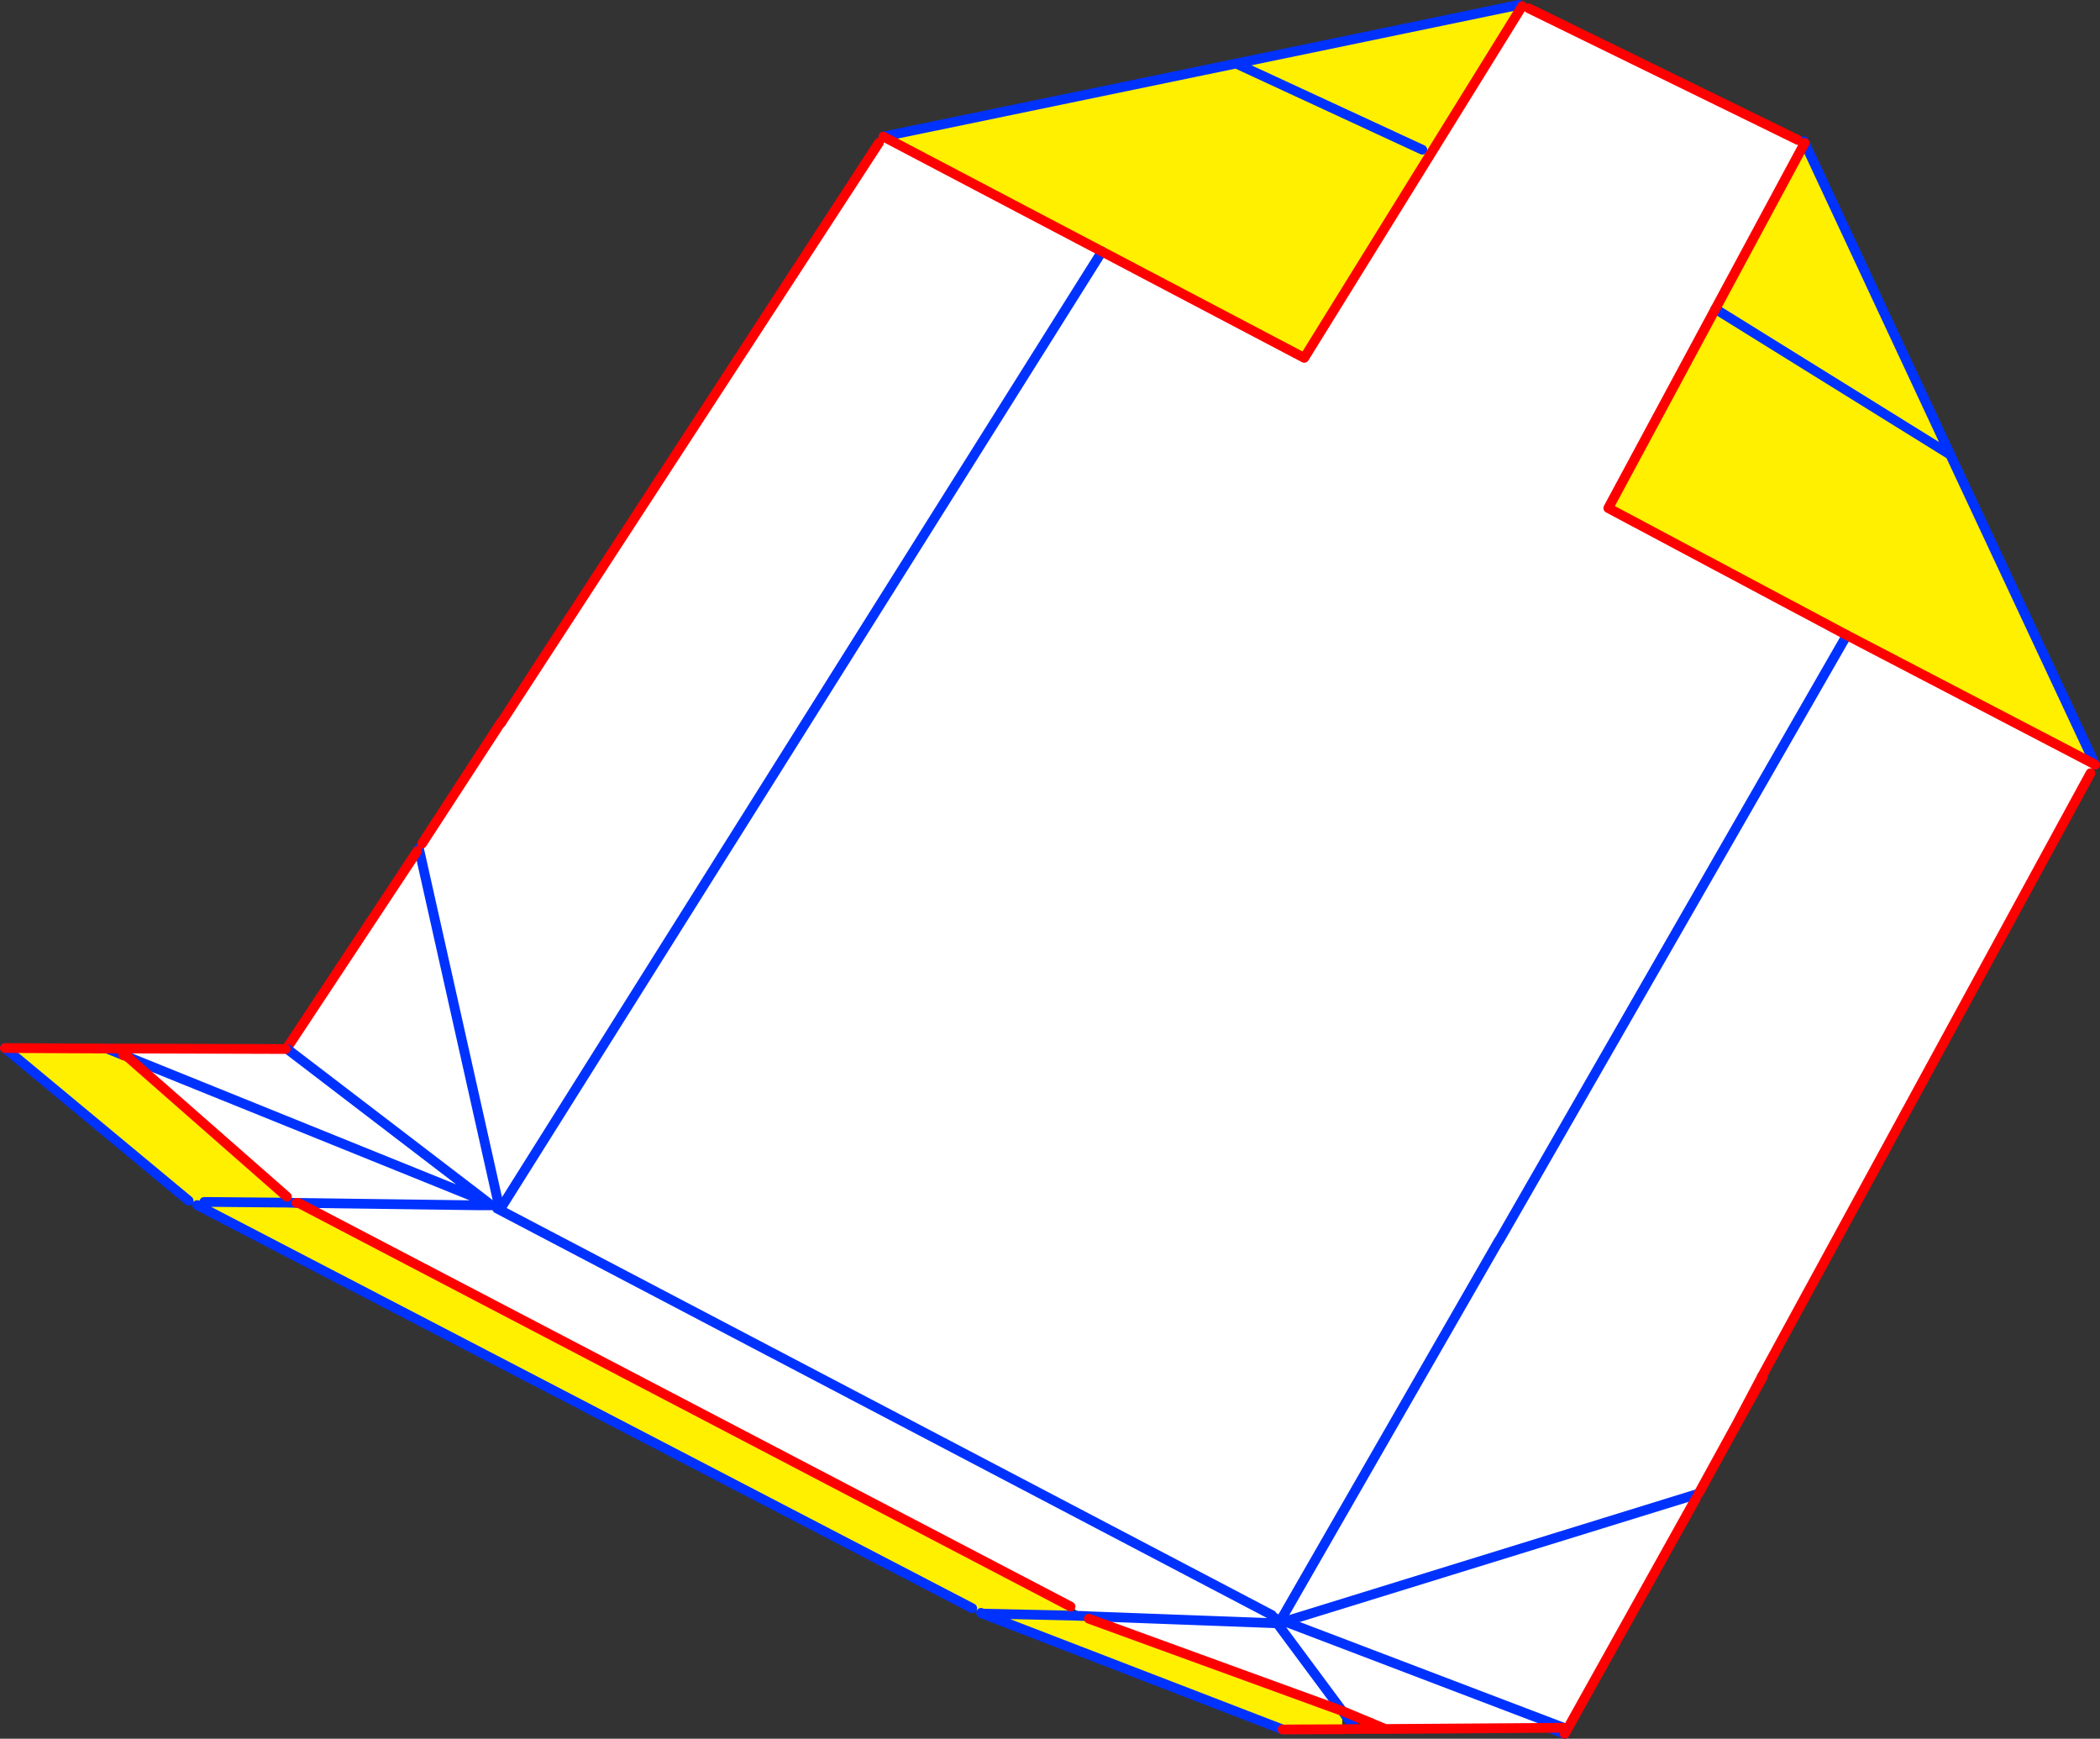 <?xml version="1.0" encoding="UTF-8" standalone="no"?>
<svg xmlns:xlink="http://www.w3.org/1999/xlink" height="357.1px" width="431.35px" xmlns="http://www.w3.org/2000/svg">
  <rect width="100%" height="100%" fill="#333333" stroke="none"/>
  <g transform="matrix(1.0, 0.0, 0.0, 1.0, -120.1, -88.05)">
    <path d="M489.4 116.8 L490.6 117.05 490.8 117.4 472.45 151.5 450.45 192.4 499.45 218.5 428.05 342.8 428.0 342.8 383.8 419.7 428.0 342.8 428.05 342.8 499.45 218.5 550.4 245.05 549.5 246.85 482.0 370.75 476.85 380.5 469.0 394.8 468.25 395.05 468.45 395.8 441.5 444.15 384.9 421.9 385.4 420.65 383.8 419.7 383.15 420.9 382.45 420.6 223.65 337.3 223.5 335.35 270.25 260.95 223.5 335.35 222.35 334.65 206.25 262.75 222.35 334.65 221.35 336.05 178.45 304.2 205.8 262.85 206.25 262.75 206.8 261.3 222.65 236.95 223.1 236.4 300.65 117.35 301.55 116.1 346.45 139.7 388.0 161.55 432.7 89.4 432.75 89.3 434.1 89.75 489.4 116.8 M270.35 260.8 L346.45 139.7 270.35 260.8 270.25 260.95 271.25 261.4 270.35 260.8 M385.4 420.65 L468.25 395.05 385.4 420.65" fill="#ffffff" fill-rule="evenodd" stroke="none"/>
    <path d="M432.7 89.4 L388.0 161.55 346.45 139.7 301.55 116.1 374.0 101.1 432.1 89.05 432.7 89.4 M223.5 335.35 L223.65 337.3 222.65 336.65 223.5 335.35 222.65 336.65 221.85 336.35 221.55 336.2 221.6 336.1 222.35 334.65 223.5 335.35 M499.45 218.5 L450.45 192.4 472.45 151.5 490.8 117.4 520.7 181.45 550.45 245.05 550.4 245.05 499.45 218.5 M374.0 101.1 L412.25 118.8 374.0 101.1 M520.7 181.45 L472.45 151.5 520.7 181.45 M206.8 261.3 L206.25 262.75 205.8 262.85 206.15 262.3 206.8 261.3 M206.15 262.3 L206.25 262.75 206.15 262.3" fill="#fff000" fill-rule="evenodd" stroke="none"/>
    <path d="M346.45 139.7 L270.35 260.8 270.25 260.95 223.5 335.35 222.65 336.65 M223.65 337.3 L382.45 420.6 M383.15 420.9 L383.8 419.7 428.0 342.8 428.05 342.8 499.45 218.5 M490.8 117.4 L490.6 117.05 M490.8 117.4 L520.7 181.45 550.45 245.05 550.45 245.1 M482.0 370.75 L482.2 370.85 M469.0 394.8 L468.25 395.05 385.4 420.65 M441.5 444.15 L384.9 421.9 M301.55 116.1 L374.0 101.1 432.1 89.05 M412.25 118.8 L374.0 101.1 M472.45 151.5 L520.7 181.45 M223.05 236.35 L223.1 236.4 M206.25 262.75 L222.35 334.65 M178.45 304.2 L221.35 336.05 221.55 336.2 221.85 336.35 M206.25 262.75 L206.15 262.3" fill="none" stroke="#0032ff" stroke-linecap="round" stroke-linejoin="round" stroke-width="2.0"/>
    <path d="M489.4 116.8 L434.1 89.75 M432.75 89.3 L432.7 89.4 388.0 161.55 346.45 139.7 301.55 116.1 M499.45 218.5 L450.45 192.4 472.45 151.5 490.8 117.4 M550.45 245.1 L550.4 245.05 499.45 218.5 M549.5 246.85 L482.0 370.75 476.85 380.5 469.0 394.8 M482.2 370.85 L476.85 380.5 M468.45 395.8 L441.5 444.15 M222.65 236.95 L223.05 236.35 M223.1 236.4 L300.65 117.35 M222.65 236.95 L223.1 236.4 M205.8 262.85 L178.45 304.2 M206.8 261.3 L222.65 236.95" fill="none" stroke="#ff0000" stroke-linecap="round" stroke-linejoin="round" stroke-width="2.0"/>
    <path d="M142.05 303.4 L145.4 304.75 146.3 305.1 179.05 333.85 179.05 335.05 181.0 335.1 181.4 335.1 340.0 418.0 339.9 419.85 321.95 419.45 339.9 419.85 342.95 419.95 343.75 420.5 395.8 439.45 395.8 443.2 383.55 443.25 322.0 419.5 321.95 419.45 321.6 419.3 319.8 418.35 160.6 335.55 158.85 334.65 121.1 303.3 142.05 303.4 M162.05 334.9 L179.05 335.05 162.05 334.9" fill="#fff000" fill-rule="evenodd" stroke="none"/>
    <path d="M340.0 418.0 L181.4 335.1 218.3 335.6 181.4 335.1 179.05 333.85 146.3 305.1 146.3 303.4 178.8 303.5 179.1 303.5 218.65 333.75 218.3 334.2 218.3 335.6 222.2 336.25 381.35 419.75 381.3 421.4 382.85 421.5 383.55 420.9 441.3 442.9 404.65 443.15 395.8 439.45 343.75 420.5 343.75 420.0 342.95 419.95 340.0 418.0 M218.3 334.2 L146.3 305.1 218.3 334.2 M382.85 422.0 L395.8 439.45 382.85 422.0 M381.3 421.4 L343.75 420.0 381.3 421.4" fill="#ffffff" fill-rule="evenodd" stroke="none"/>
    <path d="M145.4 304.75 L142.05 303.4 M121.1 303.3 L158.85 334.65 M160.6 335.55 L319.8 418.35 M321.95 419.45 L339.9 419.85 342.95 419.95 343.75 420.0 381.3 421.4 382.85 421.5 M181.0 335.1 L179.05 335.05 162.05 334.9 M179.1 303.5 L218.65 333.75 221.05 335.6 218.3 335.6 181.4 335.1 M222.2 336.25 L381.35 419.75 M383.55 420.9 L441.3 442.9 M383.55 443.25 L322.0 419.5 321.95 419.5 321.6 419.3 M146.3 305.1 L218.3 334.2 M398.55 443.15 L395.8 439.45 382.85 422.0" fill="none" stroke="#0032ff" stroke-linecap="round" stroke-linejoin="round" stroke-width="2.0"/>
    <path d="M142.05 303.4 L121.1 303.3 M340.0 418.0 L181.4 335.1 181.0 335.1 M146.3 305.1 L145.4 304.75 M146.3 303.4 L142.05 303.4 M146.3 303.4 L178.8 303.5 M441.3 442.9 L404.65 443.15 398.55 443.15 395.8 443.2 383.55 443.25 M146.3 305.1 L179.05 333.85 M395.8 439.45 L404.65 443.15 M395.8 439.45 L343.75 420.5" fill="none" stroke="#ff0000" stroke-linecap="round" stroke-linejoin="round" stroke-width="2.0"/>
  </g>
</svg>
